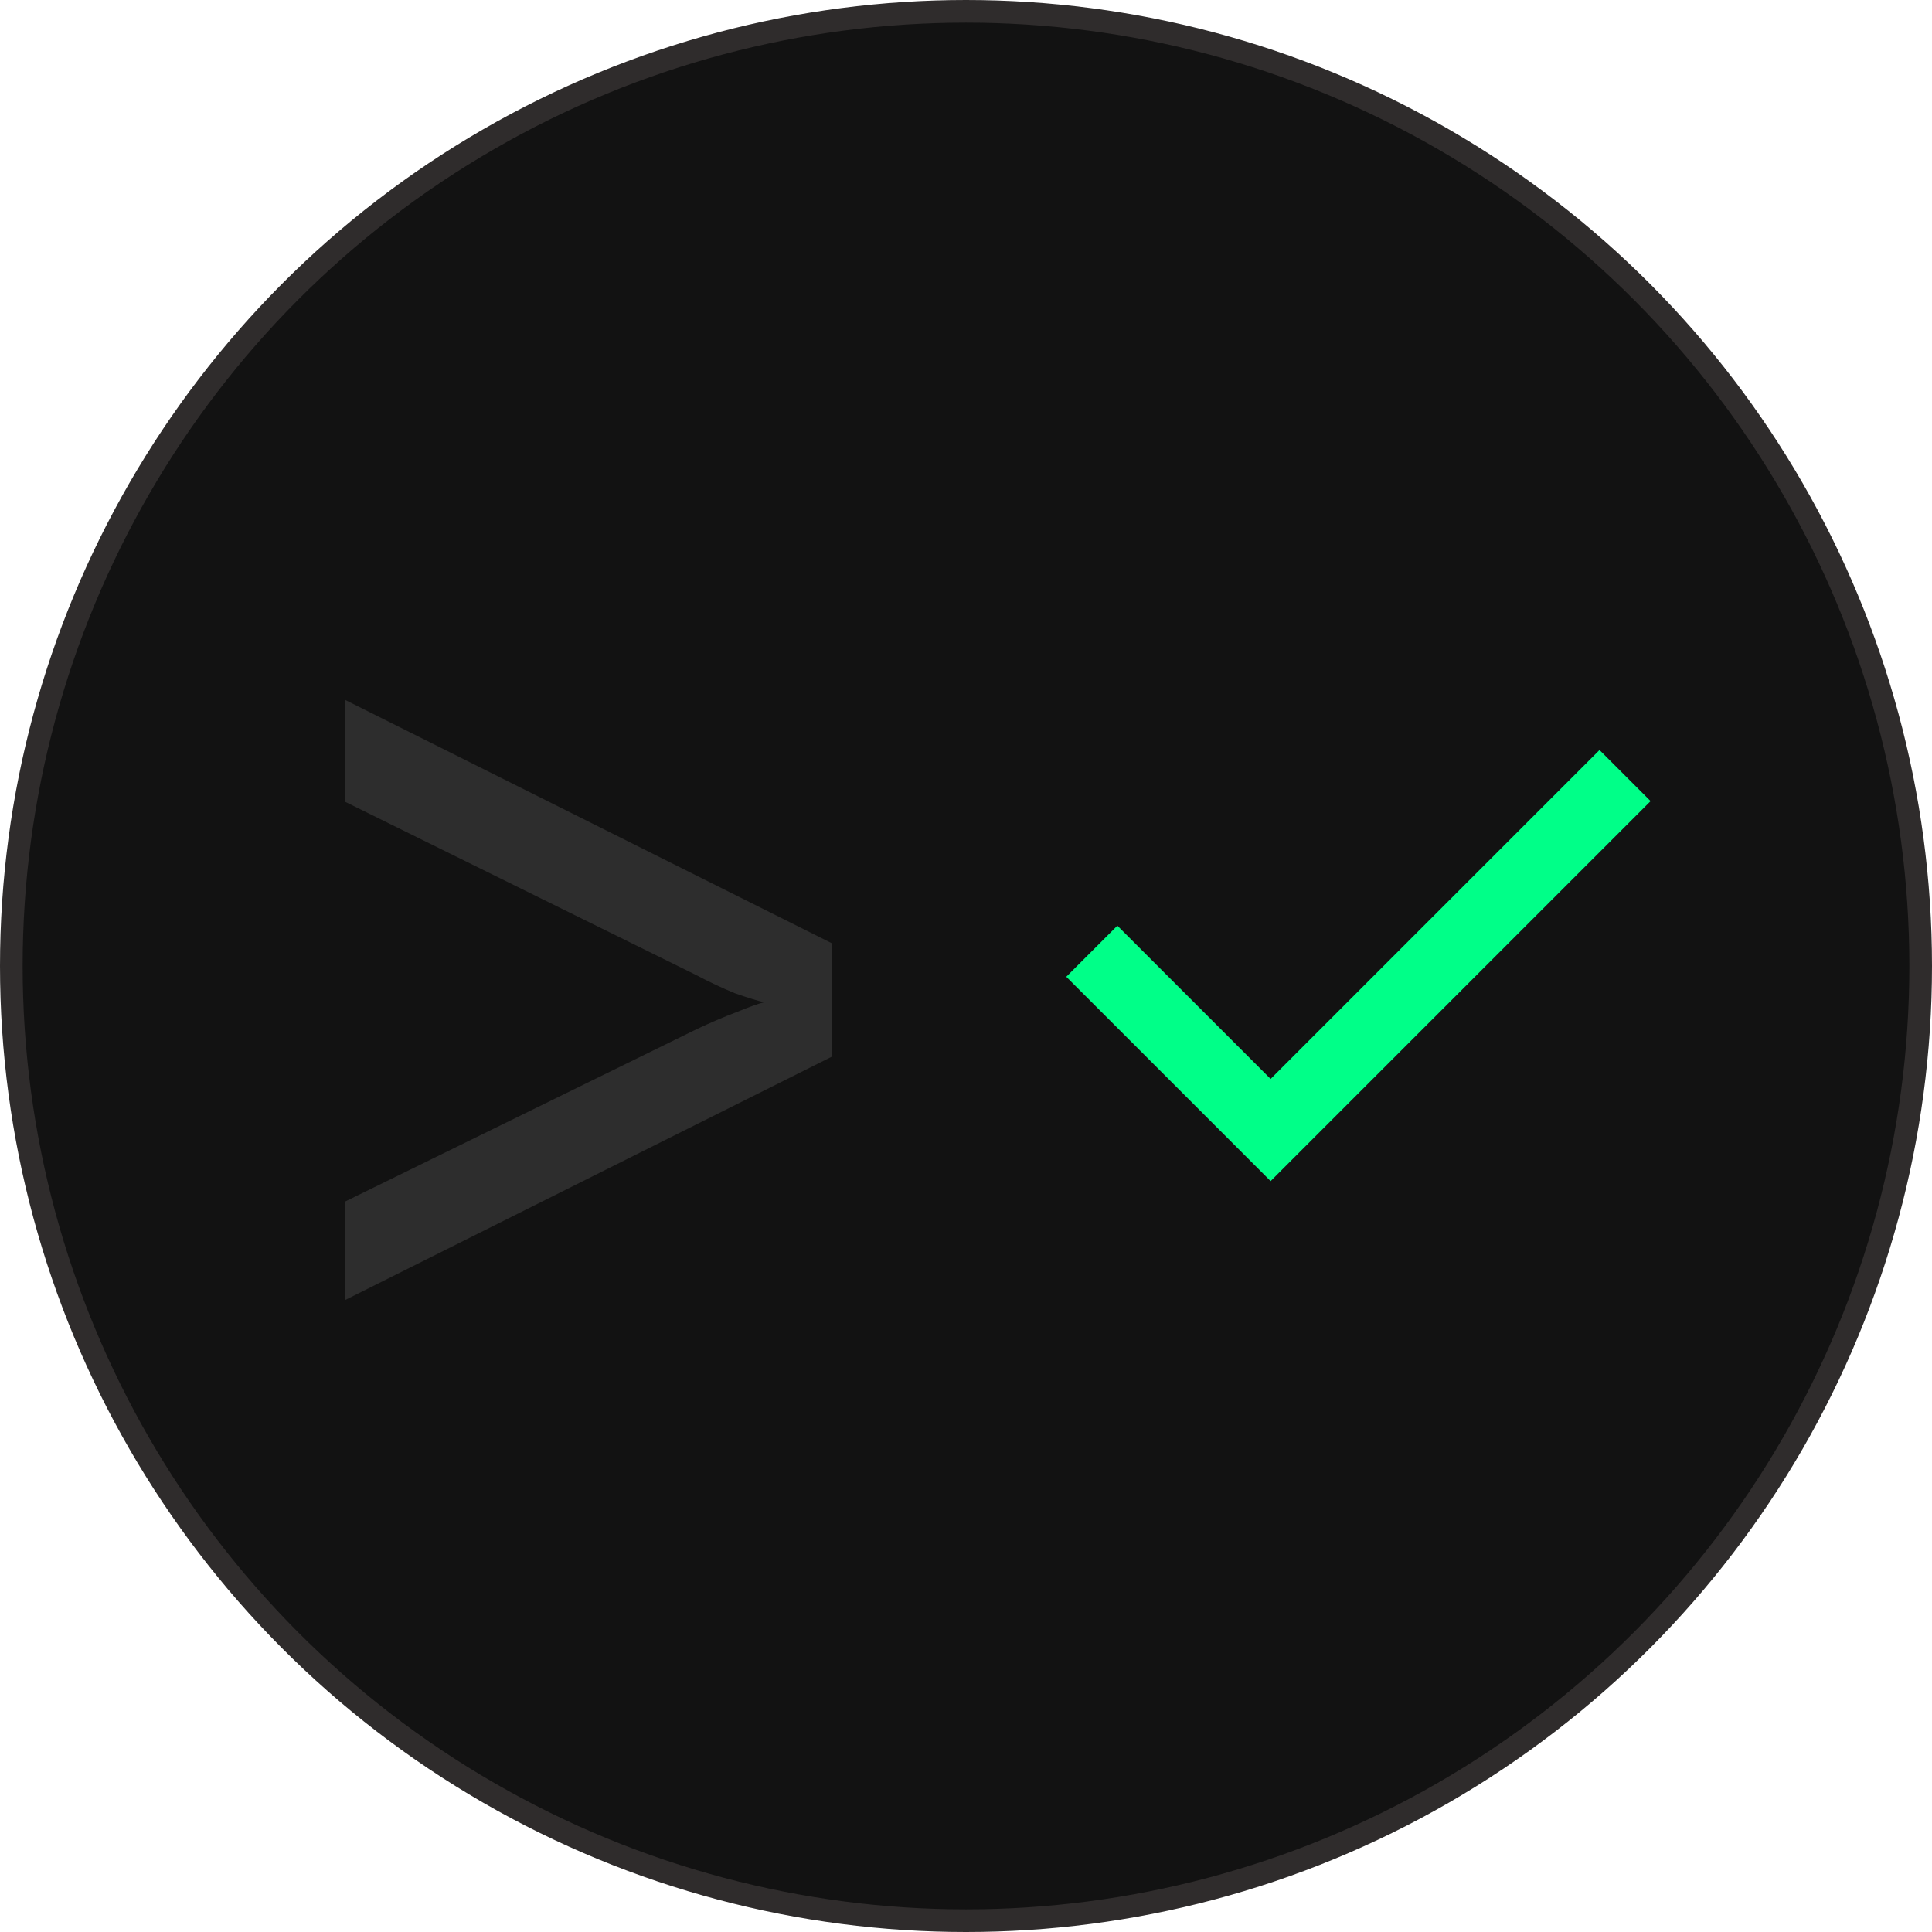 <svg width="256" height="256" viewBox="0 0 256 256" fill="none" xmlns="http://www.w3.org/2000/svg">
<circle cx="128" cy="128" r="126.5" fill="#121212" stroke="#2F2C2C" stroke-width="3"/>
<path d="M45.75 172.25V159.2L92.25 136.4C94.15 135.5 95.9 134.75 97.5 134.15C99.2 133.45 100.45 133 101.25 132.8C100.35 132.6 99.05 132.2 97.35 131.6C95.65 130.9 93.95 130.1 92.25 129.2L45.75 106.25V92.75L110.25 125V140L45.75 172.25Z" fill="#2D2D2D"/>
<path d="M168.363 156.5L141.288 129.425L148.056 122.656L168.363 142.963L211.944 99.381L218.713 106.15L168.363 156.5Z" fill="#00FF88"/>
</svg>
